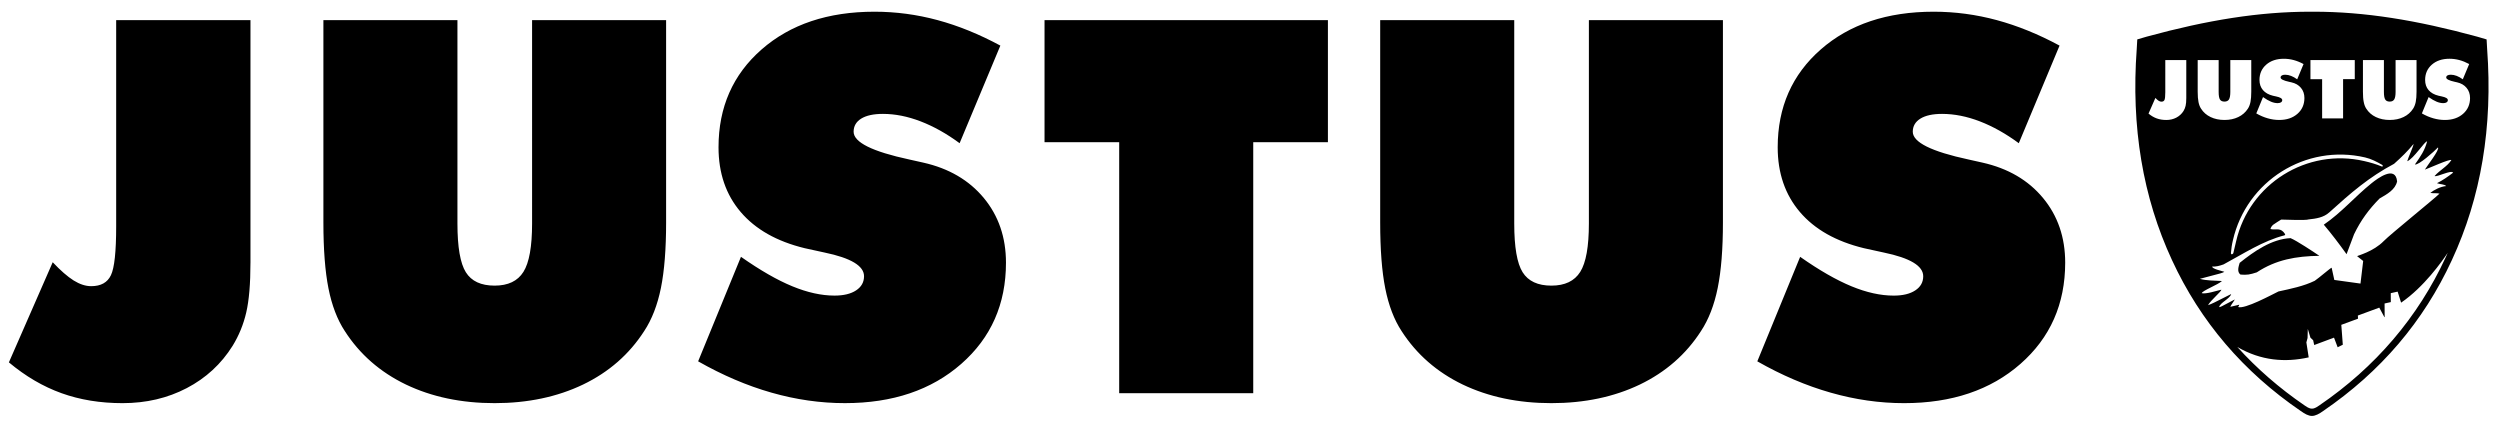 <?xml version="1.0" encoding="utf-8"?>
<!-- Generator: Adobe Illustrator 16.0.2, SVG Export Plug-In . SVG Version: 6.00 Build 0)  -->
<!DOCTYPE svg PUBLIC "-//W3C//DTD SVG 1.0//EN" "http://www.w3.org/TR/2001/REC-SVG-20010904/DTD/svg10.dtd">
<svg version="1.0" id="Layer_1" xmlns="http://www.w3.org/2000/svg" xmlns:xlink="http://www.w3.org/1999/xlink" x="0px" y="0px"
	 width="213.538px" height="36.667px" viewBox="0 0 213.538 36.667" enable-background="new 0 0 213.538 36.667"
	 xml:space="preserve">
<path fill-rule="evenodd" clip-rule="evenodd" d="M191.301,22.453c-0.069,0.256-0.269,0.764,0.072,1
	c0.555,0.043,0.794,0.005,1.389-0.19c1.655-1.09,3.361-1.382,5.347-1.412c-0.553-0.376-1.938-1.292-2.46-1.51
	C194.03,20.413,192.516,21.48,191.301,22.453L191.301,22.453z M172.576,31.082c-2.545,2.234-5.859,3.353-9.938,3.353
	c-2.087,0-4.178-0.298-6.265-0.895c-2.092-0.594-4.181-1.486-6.272-2.676l3.659-8.927c1.637,1.15,3.101,1.987,4.384,2.516
	c1.285,0.53,2.483,0.796,3.605,0.796c0.78,0,1.398-0.148,1.848-0.448c0.451-0.297,0.675-0.7,0.675-1.207
	c0-0.885-1.124-1.559-3.374-2.025c-0.726-0.16-1.289-0.282-1.696-0.371c-2.381-0.579-4.203-1.61-5.464-3.09
	c-1.262-1.479-1.896-3.32-1.896-5.528c0-3.425,1.229-6.211,3.681-8.358C157.973,2.076,161.188,1,165.167,1
	c1.827,0,3.625,0.241,5.396,0.72c1.767,0.478,3.555,1.204,5.354,2.175l-3.481,8.337c-1.104-0.813-2.209-1.433-3.32-1.862
	c-1.11-0.428-2.188-0.642-3.233-0.642c-0.798,0-1.413,0.134-1.849,0.402c-0.436,0.27-0.654,0.645-0.654,1.122
	c0,0.901,1.591,1.691,4.769,2.373c0.508,0.116,0.899,0.203,1.176,0.263c2.19,0.492,3.92,1.499,5.181,3.024
	c1.263,1.523,1.893,3.366,1.893,5.527C176.396,25.966,175.122,28.85,172.576,31.082L172.576,31.082z M27.623,19.002V1.72h11.449
	v17.369c0,2.017,0.241,3.406,0.718,4.166c0.479,0.765,1.298,1.142,2.459,1.142c1.147,0,1.968-0.39,2.459-1.174
	c0.494-0.783,0.74-2.162,0.74-4.134V1.72h11.448v17.282c0,2.263-0.147,4.128-0.443,5.594c-0.298,1.466-0.774,2.69-1.427,3.68
	c-1.278,1.987-3.018,3.507-5.224,4.57c-2.204,1.056-4.725,1.589-7.554,1.589c-2.842,0-5.369-0.533-7.574-1.589
	c-2.205-1.063-3.948-2.583-5.224-4.57c-0.639-0.973-1.104-2.186-1.393-3.639C27.769,23.19,27.623,21.308,27.623,19.002
	L27.623,19.002z M21.393,22.44c0,1.799-0.12,3.215-0.359,4.245c-0.239,1.033-0.629,1.981-1.166,2.854
	c-0.97,1.551-2.278,2.756-3.917,3.612c-1.639,0.856-3.467,1.284-5.483,1.284c-1.9,0-3.64-0.284-5.214-0.851
	c-1.575-0.565-3.072-1.443-4.494-2.632l3.743-8.554c0.668,0.71,1.262,1.227,1.784,1.556c0.526,0.327,1.025,0.489,1.501,0.489
	c0.828,0,1.391-0.311,1.688-0.938c0.299-0.623,0.447-2.015,0.447-4.178V1.72h11.471V22.44L21.393,22.44z M70.428,21.57
	c-0.726-0.16-1.292-0.282-1.697-0.371c-2.38-0.579-4.202-1.61-5.464-3.09c-1.263-1.479-1.894-3.32-1.894-5.528
	c0-3.425,1.227-6.211,3.68-8.358C67.506,2.076,70.72,1,74.695,1c1.827,0,3.627,0.241,5.397,0.72
	c1.769,0.478,3.553,1.204,5.354,2.175l-3.481,8.337c-1.103-0.813-2.21-1.433-3.321-1.862c-1.111-0.428-2.184-0.642-3.229-0.642
	c-0.801,0-1.416,0.134-1.854,0.402c-0.433,0.27-0.649,0.645-0.649,1.122c0,0.901,1.588,1.691,4.764,2.373
	c0.51,0.116,0.9,0.203,1.176,0.263c2.192,0.492,3.917,1.499,5.181,3.024c1.261,1.523,1.892,3.366,1.892,5.527
	c0,3.526-1.272,6.41-3.819,8.642c-2.547,2.234-5.859,3.353-9.936,3.353c-2.091,0-4.179-0.298-6.27-0.895
	c-2.088-0.594-4.177-1.486-6.269-2.676l3.659-8.927c1.639,1.15,3.098,1.987,4.384,2.516c1.285,0.53,2.484,0.796,3.603,0.796
	c0.783,0,1.4-0.148,1.851-0.448c0.449-0.297,0.674-0.7,0.674-1.207C73.802,22.71,72.678,22.036,70.428,21.57L70.428,21.57z
	 M89.219,1.72h24.205v10.425h-6.378v21.439h-11.45V12.145h-6.377V1.72L89.219,1.72z M117.891,1.72h11.448v17.369
	c0,2.017,0.239,3.406,0.717,4.166c0.481,0.765,1.302,1.142,2.458,1.142c1.15,0,1.97-0.39,2.462-1.174
	c0.493-0.783,0.739-2.162,0.739-4.134V1.72h11.449v17.282c0,2.263-0.148,4.128-0.446,5.594c-0.297,1.466-0.774,2.69-1.426,3.68
	c-1.276,1.987-3.018,3.507-5.223,4.57c-2.204,1.056-4.725,1.589-7.557,1.589c-2.84,0-5.364-0.533-7.573-1.589
	c-2.204-1.063-3.946-2.583-5.225-4.57c-0.638-0.973-1.101-2.186-1.391-3.639c-0.29-1.447-0.434-3.329-0.434-5.635V1.72L117.891,1.72
	z M210.383,9.723c-0.4,0.349-0.916,0.524-1.556,0.524c-0.326,0-0.65-0.046-0.978-0.14c-0.326-0.092-0.655-0.231-0.983-0.419
	l0.574-1.396c0.255,0.18,0.484,0.312,0.686,0.395c0.2,0.082,0.389,0.123,0.563,0.123c0.124,0,0.22-0.022,0.29-0.069
	s0.105-0.11,0.105-0.189c0-0.139-0.176-0.244-0.526-0.317c-0.114-0.024-0.205-0.044-0.268-0.058
	c-0.372-0.091-0.657-0.251-0.854-0.483c-0.197-0.23-0.293-0.519-0.293-0.864c0-0.536,0.191-0.973,0.574-1.308
	c0.382-0.335,0.885-0.503,1.507-0.503c0.286,0,0.567,0.037,0.845,0.112c0.277,0.075,0.554,0.188,0.837,0.34l-0.546,1.304
	c-0.172-0.127-0.346-0.224-0.518-0.292c-0.176-0.067-0.344-0.101-0.507-0.101c-0.124,0-0.221,0.022-0.289,0.063
	c-0.067,0.042-0.102,0.101-0.102,0.175c0,0.141,0.249,0.264,0.744,0.372c0.079,0.018,0.144,0.031,0.185,0.041
	c0.343,0.077,0.613,0.234,0.811,0.473c0.197,0.238,0.296,0.526,0.296,0.864C210.979,8.924,210.78,9.375,210.383,9.723L210.383,9.723
	z M208.153,15.648c0.294,0.105,0.646,0.083,0.786,0.245c-0.465,0.038-1.039,0.322-1.351,0.584c0.206,0.049,0.579,0.002,0.784,0.061
	c-0.461,0.46-4.207,3.479-4.76,4.048c-0.89,0.916-2.269,1.255-2.278,1.295l0.517,0.41l-0.23,1.931l-2.235-0.31l-0.229-1.044
	c-0.061-0.016-1.062,0.858-1.444,1.116c-0.959,0.466-2.053,0.683-3.095,0.911c-0.586,0.283-2.895,1.543-3.458,1.328
	c0.079-0.084,0.079-0.084,0.104-0.195c-0.252,0.058-0.504,0.112-0.761,0.18c0.03-0.122,0.281-0.434,0.386-0.632
	c-1.258,0.669-1.258,0.669-1.337,0.65c0.069-0.375,0.916-0.702,1.024-1.109c-1.613,0.816-1.613,0.816-1.977,0.95
	c0.206-0.4,1.137-1.155,1.136-1.323c-0.43,0.099-1.297,0.388-1.674,0.3c0.05-0.221,1.393-0.721,1.729-1.041
	c-0.648-0.035-1.33-0.025-1.888-0.186c1.953-0.508,1.953-0.508,2.089-0.603c-0.188-0.064-1.079-0.254-1.033-0.448
	c0.316,0.023,0.615-0.055,0.968-0.182c1.673-0.896,3.381-2.024,5.217-2.486l0.05-0.083c-0.396-0.635-0.759-0.331-1.263-0.45
	c0.028-0.155,0.136-0.28,0.23-0.365c0.225-0.156,0.454-0.303,0.686-0.445c0.227,0.009,2.189,0.079,2.336-0.012
	c0.649-0.068,1.285-0.159,1.774-0.602c1.84-1.666,3.385-3.009,5.533-4.148c0.614-0.547,1.179-1.095,1.67-1.701
	c-0.036,0.259-0.442,1.117-0.547,1.481c0.551-0.206,1.507-1.74,1.701-1.694c-0.208,0.777-0.552,1.271-1.045,1.972
	c0.324,0.076,1.653-1.121,1.969-1.455c0.189,0.158-0.993,1.66-1.118,1.893c0.368-0.123,2.082-0.916,2.267-0.82
	c-0.343,0.547-0.998,0.865-1.438,1.369c0.229,0.098,1.426-0.55,1.587-0.289C209.068,15.107,208.661,15.389,208.153,15.648
	L208.153,15.648z M208.899,21.978c-2.363,5.119-5.998,9.377-10.799,12.653l-0.015,0.01c-0.397,0.291-0.579,0.262-0.611,0.262
	c-0.031,0-0.213,0.029-0.611-0.262l-0.015-0.01c-2.154-1.472-4.072-3.142-5.748-4.995c2.025,1.184,4.105,1.336,6.098,0.889
	l-0.199-1.28l0.101-0.372l0.021-0.778l0.226,0.749l0.231,0.216l0.091,0.411l1.691-0.632l0.311,0.823
	c0.146-0.072,0.296-0.141,0.44-0.217l-0.128-1.7l1.429-0.526l-0.017-0.267l1.831-0.676l0.439,0.816
	c0.008-0.005,0.014-0.011,0.021-0.017l-0.007-1.153l0.533-0.118l-0.005-0.764l0.588-0.131l0.295,0.943
	c1.957-1.34,3.493-3.52,3.981-4.257C209.018,21.722,208.959,21.851,208.899,21.978L208.899,21.978z M187.716,7.834V5.132h1.791
	v2.715c0,0.316,0.036,0.533,0.111,0.652c0.076,0.12,0.205,0.179,0.385,0.179c0.181,0,0.308-0.061,0.384-0.184
	c0.076-0.123,0.116-0.337,0.116-0.646V5.132h1.79v2.702c0,0.354-0.023,0.645-0.067,0.874c-0.047,0.231-0.122,0.421-0.224,0.576
	c-0.201,0.311-0.473,0.549-0.818,0.714c-0.344,0.166-0.737,0.249-1.181,0.249c-0.442,0-0.84-0.083-1.184-0.249
	c-0.346-0.165-0.618-0.403-0.815-0.714c-0.101-0.153-0.174-0.341-0.219-0.569C187.739,8.489,187.716,8.194,187.716,7.834
	L187.716,7.834z M186.742,8.372c0,0.282-0.02,0.502-0.057,0.664c-0.037,0.162-0.097,0.31-0.181,0.447
	c-0.153,0.243-0.358,0.43-0.613,0.564c-0.258,0.135-0.542,0.201-0.856,0.201c-0.298,0-0.57-0.044-0.816-0.133
	c-0.247-0.088-0.48-0.227-0.703-0.412l0.588-1.338c0.104,0.111,0.194,0.192,0.276,0.243c0.083,0.052,0.162,0.077,0.235,0.077
	c0.131,0,0.218-0.048,0.265-0.146c0.044-0.098,0.069-0.315,0.069-0.653V5.132h1.793V8.372L186.742,8.372z M194.408,8.236
	c-0.112-0.024-0.199-0.044-0.264-0.058c-0.371-0.091-0.656-0.251-0.854-0.483c-0.196-0.23-0.296-0.519-0.296-0.864
	c0-0.536,0.191-0.973,0.575-1.308c0.383-0.335,0.885-0.503,1.508-0.503c0.284,0,0.567,0.037,0.844,0.112
	c0.275,0.075,0.557,0.188,0.837,0.34l-0.543,1.304c-0.175-0.127-0.347-0.224-0.52-0.292c-0.174-0.067-0.342-0.101-0.507-0.101
	c-0.124,0-0.22,0.022-0.289,0.063c-0.065,0.042-0.102,0.101-0.102,0.175c0,0.141,0.248,0.264,0.745,0.372
	c0.079,0.018,0.14,0.031,0.183,0.041c0.345,0.077,0.615,0.234,0.813,0.473c0.198,0.238,0.294,0.526,0.294,0.864
	c0,0.552-0.198,1.003-0.596,1.352c-0.399,0.349-0.916,0.524-1.556,0.524c-0.326,0-0.65-0.046-0.979-0.14
	c-0.325-0.092-0.652-0.231-0.979-0.419l0.574-1.396c0.253,0.18,0.481,0.312,0.684,0.395c0.2,0.082,0.387,0.123,0.564,0.123
	c0.119,0,0.219-0.022,0.29-0.069c0.067-0.046,0.104-0.11,0.104-0.189C194.938,8.414,194.763,8.309,194.408,8.236L194.408,8.236z
	 M202.014,13.447c0.535,0.125,0.991,0.365,1.473,0.643c0.09,0.101,0.018,0.161-0.066,0.125c-0.471-0.198-0.962-0.337-1.478-0.456
	c-4.888-1.135-9.817,1.936-10.94,6.838c-0.076,0.341-0.168,0.686-0.238,1.005c-0.023,0.111-0.204,0.181-0.202,0.034
	c-0.004,0-0.008,0-0.011,0.001c0.038-0.41,0.074-0.703,0.172-1.114C191.882,15.451,196.955,12.271,202.014,13.447L202.014,13.447z
	 M197.347,5.132h3.786v1.63h-0.998v3.352h-1.79V6.763h-0.998V5.132L197.347,5.132z M201.831,5.132h1.791v2.715
	c0,0.316,0.036,0.533,0.112,0.652c0.075,0.12,0.201,0.179,0.383,0.179c0.181,0,0.307-0.061,0.385-0.184
	c0.076-0.123,0.117-0.337,0.117-0.646V5.132h1.79v2.702c0,0.354-0.024,0.645-0.069,0.874c-0.048,0.231-0.123,0.421-0.225,0.576
	c-0.2,0.311-0.471,0.549-0.816,0.714c-0.344,0.166-0.739,0.249-1.182,0.249c-0.443,0-0.839-0.083-1.184-0.249
	c-0.346-0.165-0.617-0.403-0.816-0.714c-0.101-0.153-0.174-0.341-0.217-0.569c-0.049-0.227-0.069-0.522-0.069-0.881V5.132
	L201.831,5.132z M212.439,4.176c0.491,6.661-0.52,12.677-3.015,18.047c-2.419,5.24-6.088,9.537-10.994,12.885
	c-0.33,0.241-0.666,0.419-0.956,0.419s-0.624-0.178-0.953-0.419c-4.906-3.349-8.576-7.646-10.997-12.885
	c-2.495-5.37-3.506-11.386-3.015-18.047l0.046-0.81l0.812-0.238C188.564,1.709,192.997,1,197.323,1c0.048,0,0.101,0.001,0.151,0.001
	c0.052,0,0.104-0.001,0.154-0.001c4.322,0,8.756,0.709,13.954,2.129l0.811,0.238L212.439,4.176L212.439,4.176z M202.562,15.655
	c-1.448,1.168-2.53,2.474-4.075,3.536c0.657,0.77,1.305,1.63,1.945,2.52c0.104-0.263,0.609-1.639,0.64-1.701
	c0.574-1.195,1.267-2.129,2.179-3.056c0.635-0.365,1.338-0.745,1.498-1.459C204.615,14.084,203.074,15.243,202.562,15.655z"/>
</svg>
